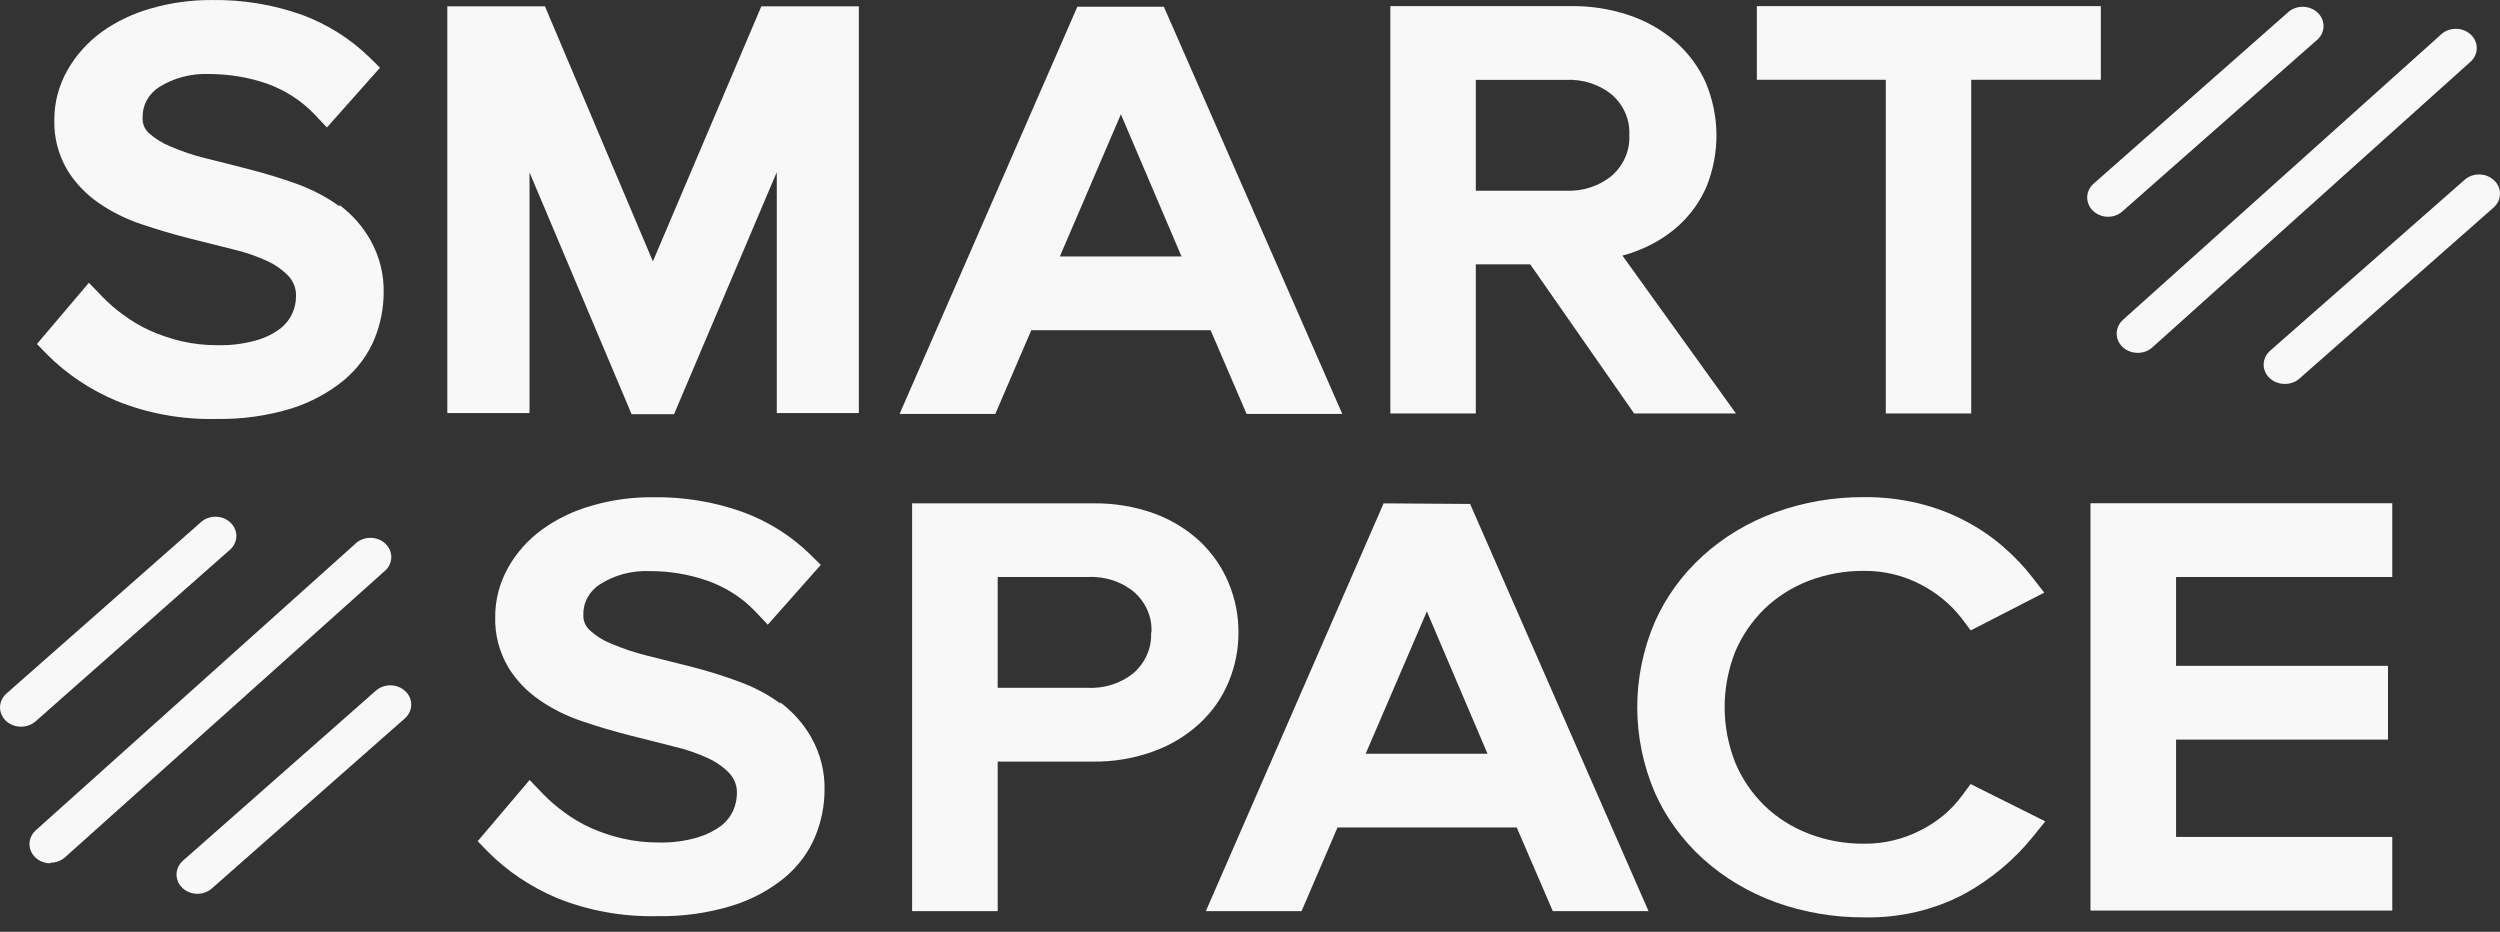<?xml version="1.0" encoding="UTF-8"?> <svg xmlns="http://www.w3.org/2000/svg" width="110" height="41" viewBox="0 0 110 41" fill="none"><rect x="0" y="0" width="110" height="41" fill="#333333" stroke="none"/> <path d="M14.956 9.091C14.38 8.674 13.741 8.337 13.059 8.092C12.393 7.852 11.714 7.643 11.024 7.466C10.35 7.287 9.693 7.124 9.053 6.966C8.515 6.834 7.991 6.658 7.488 6.44C7.128 6.292 6.801 6.086 6.522 5.83C6.435 5.741 6.369 5.637 6.327 5.524C6.285 5.411 6.267 5.291 6.276 5.172C6.267 4.911 6.328 4.651 6.455 4.417C6.582 4.183 6.77 3.981 7.002 3.831C7.645 3.427 8.413 3.226 9.19 3.257C10.062 3.255 10.928 3.398 11.744 3.678C12.538 3.964 13.246 4.418 13.813 5.004L14.384 5.609L16.721 2.979L16.264 2.531C15.429 1.711 14.409 1.068 13.276 0.648C12.017 0.202 10.676 -0.018 9.327 0.001C8.419 -0.004 7.515 0.121 6.648 0.369C5.852 0.593 5.108 0.949 4.453 1.421C3.834 1.878 3.326 2.45 2.962 3.1C2.582 3.772 2.386 4.519 2.391 5.277C2.369 6.045 2.566 6.805 2.962 7.481C3.314 8.055 3.793 8.555 4.368 8.949C4.944 9.341 5.579 9.653 6.253 9.875C6.899 10.091 7.579 10.296 8.276 10.475L10.247 10.969C10.777 11.092 11.291 11.268 11.779 11.495C12.147 11.666 12.473 11.904 12.739 12.195C12.942 12.444 13.043 12.752 13.024 13.063C13.021 13.31 12.967 13.555 12.864 13.783C12.754 14.034 12.581 14.257 12.361 14.436C12.055 14.671 11.702 14.85 11.322 14.962C10.757 15.127 10.166 15.203 9.573 15.188C9.04 15.192 8.508 15.133 7.99 15.014C7.508 14.9 7.038 14.742 6.59 14.541C6.184 14.356 5.801 14.13 5.448 13.868C5.113 13.63 4.803 13.364 4.522 13.073L3.911 12.442L1.625 15.135L2.048 15.572C2.909 16.443 3.953 17.144 5.116 17.634C6.498 18.194 7.996 18.467 9.505 18.434C10.634 18.454 11.758 18.298 12.83 17.971C13.684 17.699 14.471 17.273 15.144 16.719C15.742 16.215 16.203 15.587 16.487 14.888C16.746 14.243 16.879 13.561 16.881 12.873C16.899 12.079 16.702 11.293 16.31 10.585C15.972 9.975 15.499 9.438 14.921 9.007" fill="#F8F8F8"></path> <path d="M45.376 14.53H53.267L54.85 18.213H59.061L51.21 0.296H47.404L39.582 18.213H43.793L45.376 14.53ZM46.633 11.285L49.319 5.03L51.987 11.285H46.633Z" fill="#F8F8F8"></path> <path d="M64.936 11.631H67.33L71.901 18.191H76.381L71.387 11.247C71.66 11.174 71.927 11.083 72.187 10.974C72.825 10.712 73.406 10.345 73.901 9.89C74.42 9.404 74.826 8.826 75.095 8.191C75.682 6.714 75.666 5.092 75.049 3.625C74.743 2.941 74.284 2.325 73.701 1.816C73.114 1.307 72.42 0.914 71.661 0.663C70.853 0.394 70 0.26 69.141 0.269H61.176V18.191H64.936V11.631ZM64.936 3.515H68.878C69.253 3.494 69.629 3.542 69.983 3.657C70.337 3.772 70.663 3.95 70.941 4.183C71.194 4.41 71.392 4.684 71.521 4.987C71.65 5.29 71.707 5.615 71.689 5.94C71.707 6.267 71.65 6.594 71.521 6.9C71.392 7.205 71.194 7.482 70.941 7.712C70.664 7.947 70.338 8.127 69.984 8.244C69.63 8.36 69.254 8.41 68.878 8.391H64.936V3.515Z" fill="#F8F8F8"></path> <path d="M34.348 30.963C33.776 30.546 33.138 30.211 32.457 29.969C31.791 29.726 31.113 29.515 30.423 29.338L28.451 28.843C27.914 28.709 27.39 28.534 26.886 28.317C26.524 28.171 26.197 27.962 25.92 27.702C25.833 27.614 25.765 27.511 25.722 27.399C25.679 27.287 25.661 27.168 25.669 27.049C25.66 26.788 25.722 26.528 25.85 26.294C25.978 26.059 26.167 25.858 26.4 25.708C27.041 25.299 27.81 25.095 28.589 25.129C29.459 25.126 30.323 25.271 31.137 25.555C31.933 25.839 32.644 26.294 33.211 26.881L33.783 27.486L36.114 24.856L35.657 24.403C34.825 23.583 33.806 22.942 32.674 22.526C31.416 22.076 30.075 21.857 28.726 21.878C27.817 21.871 26.913 21.995 26.046 22.247C25.25 22.47 24.506 22.827 23.852 23.299C23.231 23.752 22.723 24.323 22.36 24.971C21.981 25.644 21.785 26.392 21.789 27.149C21.768 27.917 21.965 28.677 22.36 29.353C22.708 29.93 23.188 30.431 23.766 30.821C24.341 31.215 24.976 31.527 25.652 31.747C26.297 31.968 26.977 32.168 27.674 32.347L29.646 32.846C30.176 32.968 30.69 33.145 31.177 33.372C31.546 33.542 31.873 33.78 32.137 34.072C32.342 34.321 32.443 34.629 32.423 34.94C32.416 35.187 32.362 35.431 32.263 35.661C32.15 35.91 31.979 36.133 31.76 36.313C31.451 36.546 31.099 36.724 30.72 36.839C30.154 37.008 29.561 37.087 28.966 37.07C28.432 37.072 27.9 37.012 27.383 36.892C26.9 36.781 26.431 36.624 25.983 36.423C25.577 36.237 25.194 36.011 24.84 35.75C24.507 35.511 24.197 35.245 23.915 34.956L23.303 34.319L21.018 37.013L21.446 37.455C22.307 38.325 23.351 39.027 24.515 39.517C25.895 40.072 27.391 40.343 28.897 40.311C30.026 40.333 31.151 40.176 32.223 39.848C33.08 39.581 33.869 39.157 34.543 38.601C35.141 38.096 35.602 37.466 35.885 36.765C36.145 36.122 36.278 35.442 36.28 34.756C36.297 33.961 36.101 33.175 35.708 32.468C35.366 31.859 34.892 31.322 34.314 30.89" fill="#F8F8F8"></path> <path d="M54.492 27.828C54.497 27.086 54.351 26.349 54.063 25.656C53.784 24.978 53.358 24.359 52.812 23.836C52.238 23.298 51.55 22.875 50.789 22.594C49.934 22.287 49.022 22.135 48.104 22.147H40.133V40.09H43.898V33.51H48.104C49.013 33.521 49.916 33.367 50.761 33.057C51.522 32.781 52.213 32.362 52.789 31.826C53.349 31.305 53.783 30.682 54.063 29.996C54.351 29.304 54.496 28.569 54.492 27.828ZM50.647 27.828C50.665 28.155 50.608 28.481 50.478 28.786C50.349 29.091 50.152 29.367 49.898 29.596C49.62 29.828 49.294 30.007 48.94 30.122C48.586 30.236 48.21 30.285 47.835 30.264H43.898V25.387H47.852C48.228 25.367 48.603 25.417 48.958 25.532C49.312 25.648 49.638 25.828 49.915 26.061C50.169 26.29 50.367 26.566 50.496 26.871C50.625 27.175 50.682 27.502 50.664 27.828" fill="#F8F8F8"></path> <path d="M60.879 22.148L53.057 40.091H57.268L58.851 36.408H66.736L68.324 40.091H72.536L64.685 22.174L60.879 22.148ZM65.45 33.163H60.09L62.782 26.903L65.45 33.163Z" fill="#F8F8F8"></path> <path d="M86.312 35.03C85.846 35.661 85.221 36.179 84.49 36.539C83.738 36.928 82.889 37.13 82.027 37.123C81.188 37.131 80.355 36.981 79.581 36.681C78.85 36.401 78.191 35.983 77.644 35.456C77.084 34.908 76.646 34.264 76.353 33.562C75.728 31.98 75.728 30.246 76.353 28.665C76.649 27.967 77.087 27.327 77.644 26.781C78.192 26.256 78.852 25.838 79.581 25.556C80.356 25.26 81.188 25.112 82.027 25.119C82.887 25.113 83.734 25.315 84.484 25.703C85.21 26.074 85.837 26.59 86.318 27.213L86.712 27.739L89.947 26.076L89.449 25.435C89.061 24.932 88.619 24.467 88.129 24.046C87.621 23.606 87.057 23.225 86.45 22.91C85.811 22.575 85.127 22.319 84.415 22.147C83.636 21.959 82.833 21.867 82.027 21.873C80.692 21.866 79.367 22.093 78.124 22.541C76.929 22.973 75.842 23.623 74.928 24.453C74.014 25.283 73.294 26.276 72.81 27.37C71.782 29.779 71.782 32.458 72.81 34.867C73.297 35.967 74.022 36.964 74.942 37.797C75.855 38.618 76.937 39.263 78.124 39.696C79.367 40.145 80.692 40.371 82.027 40.364C83.586 40.398 85.125 40.034 86.472 39.312C87.641 38.658 88.66 37.8 89.472 36.787L89.992 36.14L86.707 34.498L86.312 35.03Z" fill="#F8F8F8"></path> <path d="M105.26 25.388V22.143H91.981V40.065H105.26V36.824H95.746V32.542H105.071V29.297H95.746V25.388H105.26Z" fill="#F8F8F8"></path> <path d="M28.727 11.501L23.979 0.28H19.682V18.176H23.299V7.587L27.79 18.224H29.658L34.178 7.576V18.176H37.789V0.28H33.498L28.727 11.501Z" fill="#F8F8F8"></path> <path d="M77.301 0.27V3.51H82.975V13.657V15.646V18.192H86.734V12.395V10.354V3.51H92.437V0.27H77.301Z" fill="#F8F8F8"></path> <path d="M92.752 9.538C92.569 9.537 92.39 9.486 92.239 9.391C92.087 9.296 91.97 9.162 91.902 9.006C91.834 8.849 91.818 8.678 91.856 8.513C91.895 8.348 91.986 8.197 92.118 8.081L100.632 0.579C100.716 0.493 100.82 0.423 100.935 0.375C101.05 0.327 101.175 0.301 101.302 0.299C101.428 0.297 101.554 0.319 101.67 0.364C101.787 0.409 101.893 0.476 101.98 0.56C102.068 0.644 102.135 0.744 102.179 0.854C102.223 0.963 102.241 1.08 102.234 1.196C102.226 1.312 102.193 1.426 102.135 1.53C102.078 1.634 101.998 1.726 101.9 1.8L93.386 9.301C93.217 9.453 92.989 9.538 92.752 9.538Z" fill="#F8F8F8"></path> <path d="M94.049 15.525C93.867 15.524 93.688 15.473 93.537 15.379C93.386 15.285 93.269 15.152 93.2 14.996C93.132 14.841 93.115 14.67 93.152 14.505C93.189 14.341 93.279 14.19 93.409 14.073L107.442 1.485C107.619 1.338 107.851 1.261 108.089 1.268C108.327 1.276 108.552 1.368 108.718 1.525C108.884 1.682 108.977 1.892 108.977 2.112C108.978 2.331 108.887 2.542 108.722 2.7L94.706 15.283C94.622 15.36 94.522 15.421 94.412 15.463C94.302 15.504 94.185 15.525 94.066 15.525" fill="#F8F8F8"></path> <path d="M100.516 16.892C100.333 16.891 100.154 16.84 100.003 16.745C99.851 16.651 99.734 16.516 99.666 16.36C99.597 16.203 99.582 16.032 99.62 15.867C99.659 15.702 99.75 15.552 99.882 15.435L108.418 7.933C108.504 7.852 108.607 7.787 108.721 7.742C108.835 7.698 108.957 7.676 109.081 7.676C109.204 7.676 109.327 7.699 109.44 7.744C109.554 7.788 109.657 7.854 109.742 7.936C109.828 8.018 109.895 8.115 109.939 8.221C109.983 8.327 110.003 8.441 109.998 8.555C109.994 8.668 109.964 8.78 109.912 8.883C109.859 8.986 109.785 9.078 109.693 9.154L101.179 16.655C101.009 16.807 100.781 16.892 100.544 16.892" fill="#F8F8F8"></path> <path d="M0.916 31.974C0.733 31.974 0.554 31.922 0.403 31.828C0.251 31.733 0.134 31.599 0.066 31.442C-0.002 31.286 -0.018 31.114 0.021 30.949C0.059 30.785 0.15 30.634 0.282 30.517L8.796 23.016C8.881 22.929 8.984 22.86 9.099 22.811C9.214 22.763 9.339 22.737 9.466 22.735C9.592 22.734 9.718 22.756 9.835 22.801C9.951 22.846 10.057 22.913 10.144 22.997C10.232 23.081 10.3 23.181 10.343 23.29C10.387 23.4 10.405 23.516 10.398 23.633C10.39 23.749 10.357 23.863 10.3 23.966C10.242 24.07 10.162 24.162 10.064 24.236L1.568 31.737C1.395 31.889 1.166 31.974 0.928 31.974" fill="#F8F8F8"></path> <path d="M2.219 37.986C2.036 37.986 1.857 37.937 1.705 37.843C1.553 37.749 1.435 37.616 1.365 37.46C1.296 37.304 1.279 37.133 1.316 36.968C1.353 36.803 1.442 36.652 1.573 36.534L15.607 23.951C15.69 23.864 15.793 23.793 15.908 23.744C16.023 23.694 16.147 23.667 16.274 23.664C16.401 23.661 16.527 23.683 16.644 23.727C16.761 23.771 16.868 23.837 16.956 23.92C17.044 24.004 17.113 24.103 17.158 24.212C17.203 24.322 17.222 24.438 17.216 24.555C17.209 24.671 17.177 24.785 17.12 24.89C17.063 24.994 16.984 25.086 16.886 25.161L2.859 37.723C2.687 37.875 2.457 37.96 2.219 37.96" fill="#F8F8F8"></path> <path d="M8.682 39.328C8.499 39.327 8.32 39.276 8.169 39.181C8.017 39.087 7.9 38.952 7.832 38.796C7.764 38.639 7.748 38.468 7.786 38.303C7.825 38.138 7.916 37.987 8.048 37.871L16.561 30.369C16.74 30.223 16.973 30.146 17.211 30.155C17.45 30.164 17.675 30.258 17.84 30.417C18.005 30.576 18.096 30.788 18.094 31.008C18.092 31.228 17.997 31.438 17.83 31.595L9.316 39.096C9.144 39.245 8.917 39.327 8.682 39.328Z" fill="#F8F8F8"></path> </svg> 